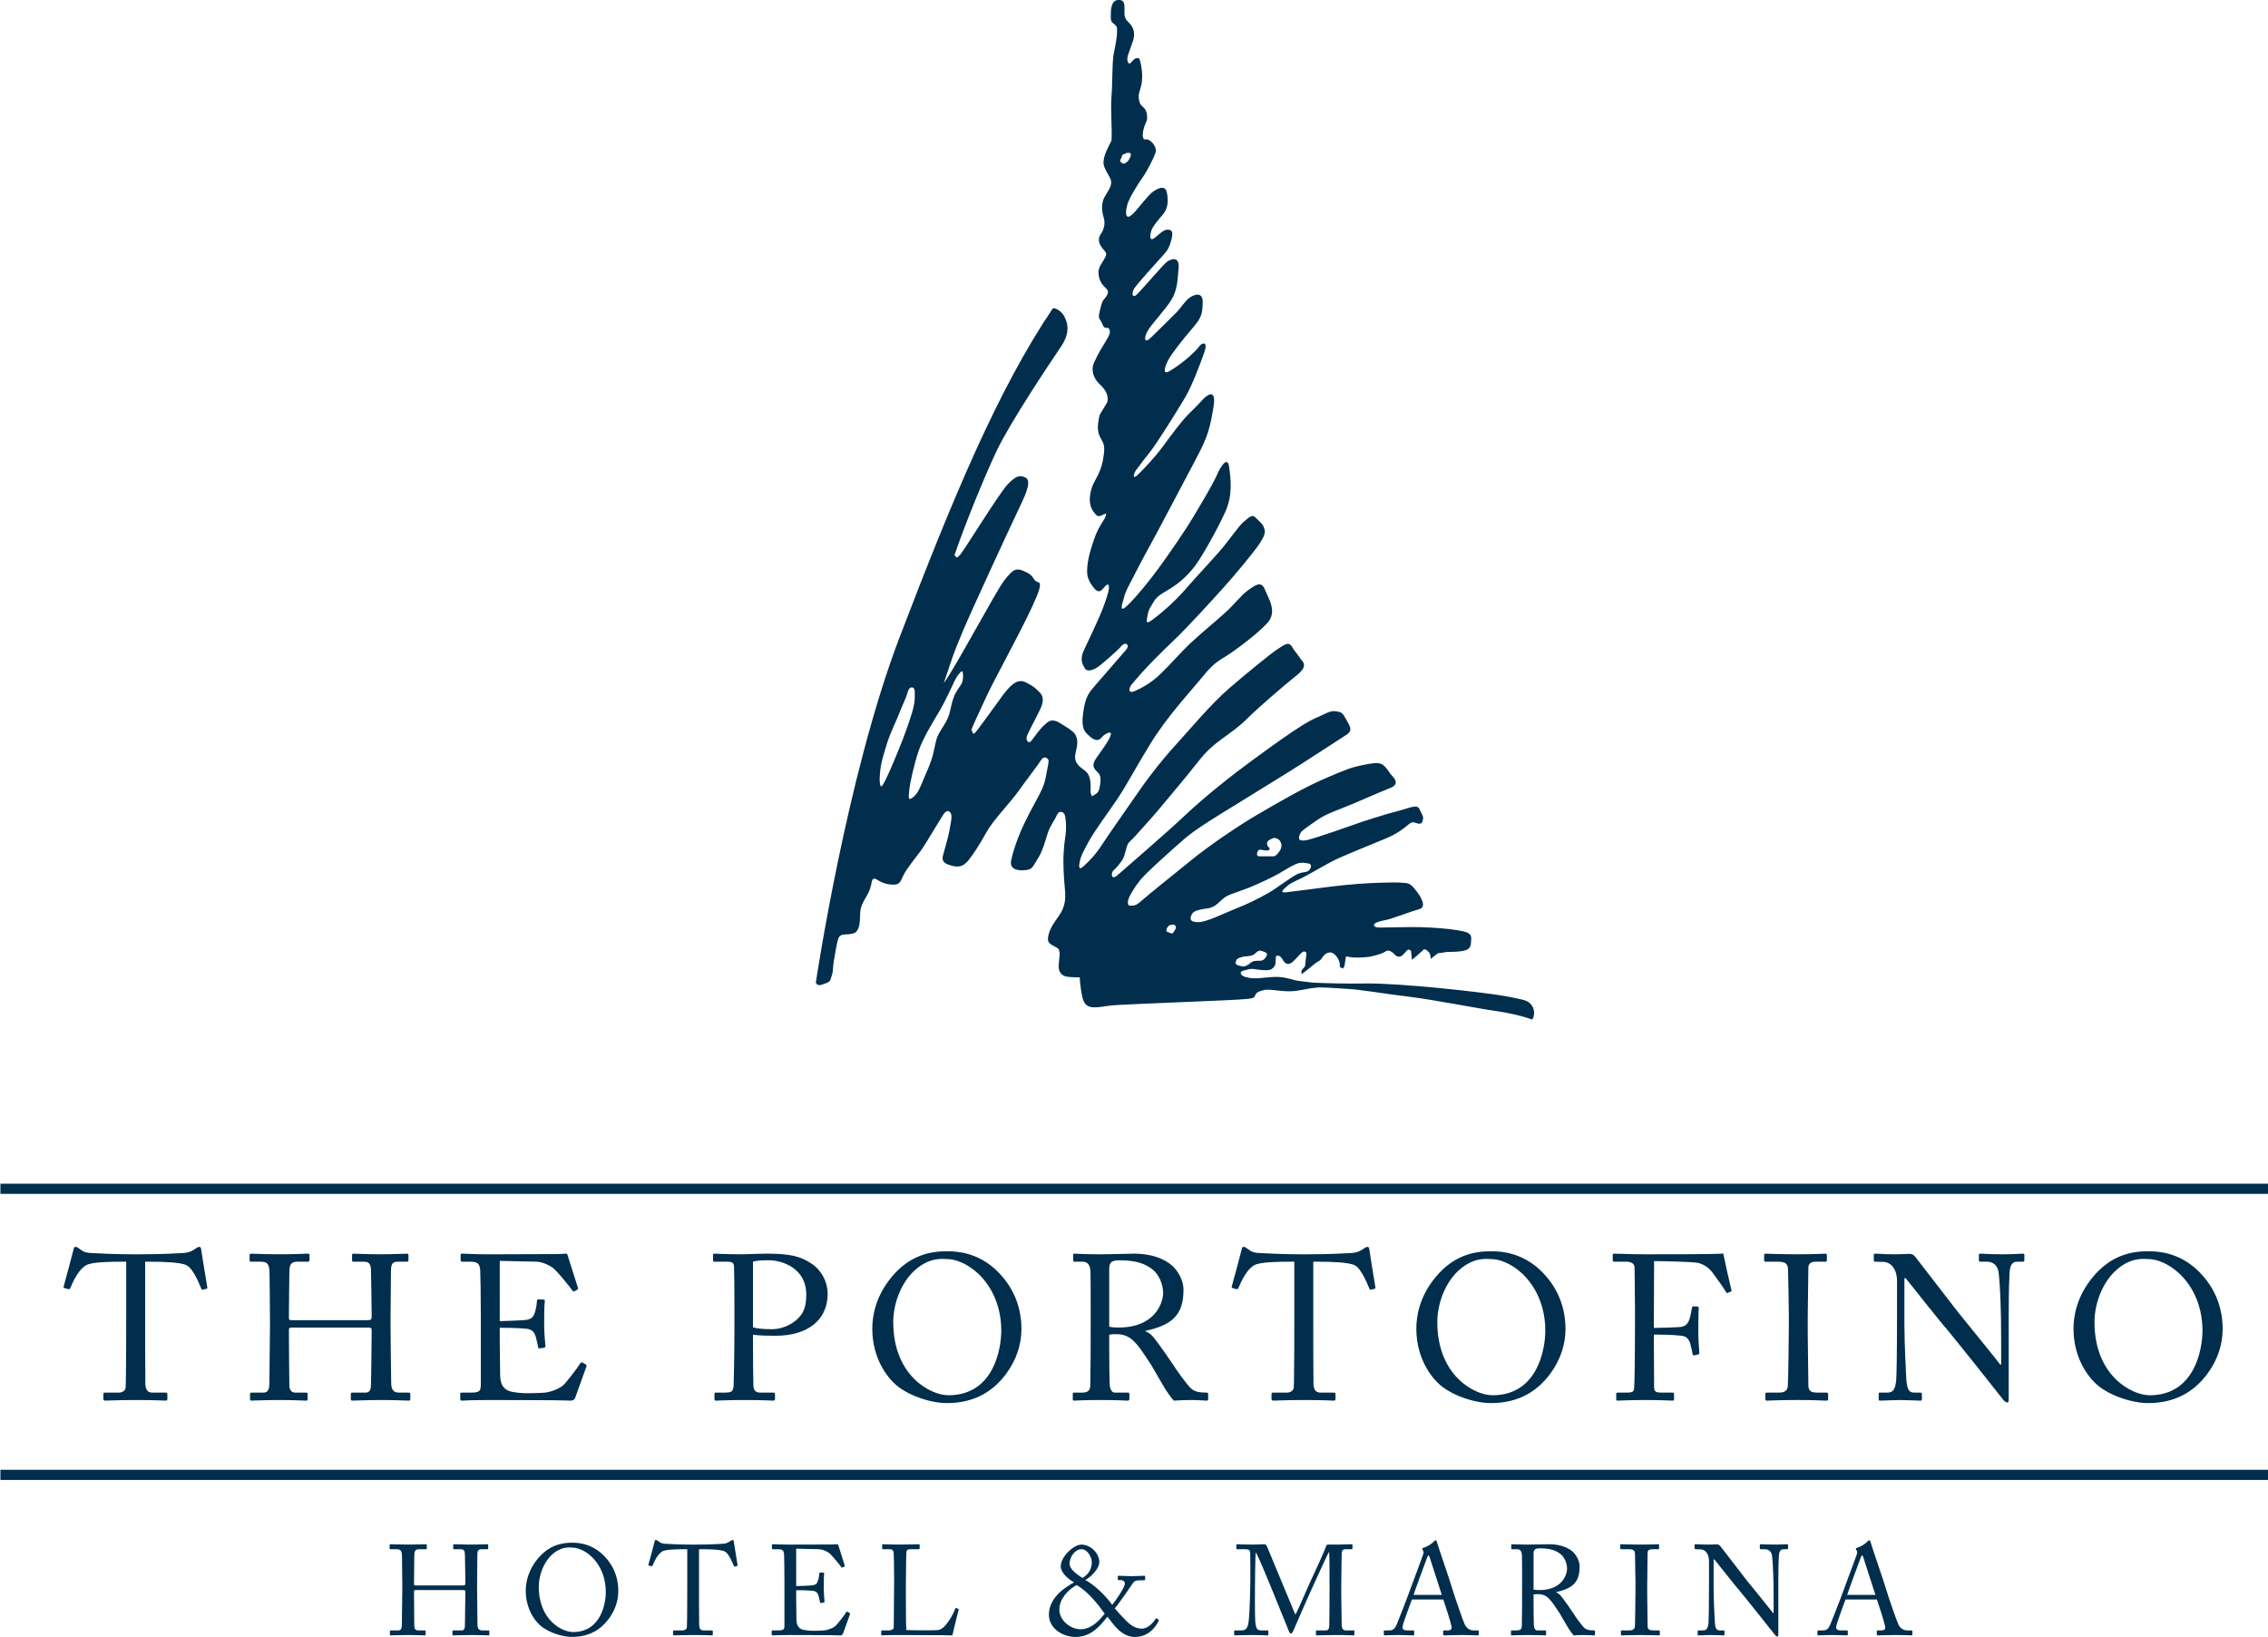 <?xml version="1.0" encoding="UTF-8"?>
<svg xmlns="http://www.w3.org/2000/svg" xmlns:xlink="http://www.w3.org/1999/xlink" width="411.9pt" height="297.3pt" viewBox="0 0 411.9 297.3" version="1.1">
<defs>
<clipPath id="clip1">
  <path d="M 95 280 L 113 280 L 113 297.301 L 95 297.301 Z M 95 280 "/>
</clipPath>
<clipPath id="clip2">
  <path d="M 190 280 L 211 280 L 211 297.301 L 190 297.301 Z M 190 280 "/>
</clipPath>
<clipPath id="clip3">
  <path d="M 307 280 L 325 280 L 325 297.301 L 307 297.301 Z M 307 280 "/>
</clipPath>
<clipPath id="clip4">
  <path d="M 0 214 L 411.898 214 L 411.898 217 L 0 217 Z M 0 214 "/>
</clipPath>
<clipPath id="clip5">
  <path d="M 0 266 L 411.898 266 L 411.898 269 L 0 269 Z M 0 266 "/>
</clipPath>
</defs>
<g id="surface1">
<path style=" stroke:none;fill-rule:evenodd;fill:rgb(0%,18.042%,29.81%);fill-opacity:1;" d="M 148.164 178.434 C 148.164 178.434 153.727 140.961 163.371 115.727 C 173.02 90.496 181.188 70.828 191.207 55.988 C 191.988 55.848 192.965 56.828 193.246 57.379 C 193.523 57.938 194.777 59.895 192.688 62.945 C 190.598 66.008 183.363 76.863 181.004 81.867 C 178.633 86.879 175.152 95.508 173.348 100.789 C 173.766 101.203 173.621 101.484 174.32 100.789 C 175.016 100.102 181.551 89.387 183.09 87.852 C 184.613 86.32 185.176 86.32 186.008 86.602 C 186.84 86.879 187.258 87.719 185.59 91.195 C 183.926 94.676 176.824 109.977 174.879 114.57 C 172.934 119.164 173.07 119.164 171.402 124.031 C 173.348 121.523 180.863 107.336 182.391 105.383 C 183.926 103.434 184.48 103.02 186.008 103.715 C 187.539 104.414 187.402 104.691 187.961 105.383 C 188.512 106.078 189.902 104.828 187.539 109.977 C 185.176 115.121 180.582 123.328 179.051 126.672 C 177.523 130.012 176.961 131.121 176.406 132.52 C 176.824 133.074 176.547 133.766 177.523 132.52 C 178.492 131.27 180.582 128.34 182.109 126.258 C 183.641 124.172 184.895 123.195 186.289 123.887 C 187.676 124.59 187.961 124.863 188.441 125.352 C 188.926 125.844 190.043 126.469 188.859 128.898 C 187.676 131.336 186.426 133.488 186.426 133.98 C 186.426 134.465 186.773 135.23 187.402 134.398 C 188.027 133.559 188.859 132.371 189.559 131.746 C 190.25 131.121 190.883 130.289 192.48 131.27 C 194.074 132.242 194.148 132.309 194.777 132.801 C 195.398 133.285 195.887 134.258 195.535 135.789 C 195.191 137.32 194.984 138.02 195.957 139.059 C 196.93 140.098 198.32 139.891 198.043 143.859 C 198.32 144.414 198.113 144.766 198.598 144.414 C 199.086 144.07 199.504 144.07 199.711 142.953 C 199.926 141.84 199.992 140.938 199.504 140.383 C 199.016 139.82 197.973 139.266 199.086 137.664 C 200.203 136.07 201.523 134.324 201.73 133.426 C 201.941 132.52 200.551 133.285 200.062 133.91 C 199.578 134.539 198.812 134.539 197.902 133.699 C 197 132.867 196.305 132.371 196.723 129.387 C 197.137 126.391 197.766 125.77 199.086 124.238 C 200.41 122.711 203.75 118.883 204.512 117.98 C 205.277 117.074 204.379 116.449 203.68 117.281 C 202.984 118.113 200.41 120.34 199.578 120.965 C 198.738 121.59 197.488 122.148 197 121.316 C 196.516 120.484 196.098 119.719 196.859 118.047 C 197.625 116.371 199.781 111.996 200.551 109.766 C 201.316 107.539 201.449 107.055 201.383 106.43 C 201.316 105.805 200.824 106.289 200.48 106.703 C 200.133 107.129 199.578 107.816 198.812 106.914 C 198.043 106.016 197.766 105.453 197.555 104.758 C 197.348 104.066 197.348 102.254 198.113 99.746 C 198.875 97.246 199.227 96.414 199.992 95.156 C 200.754 93.91 200.754 94.039 200.898 93.277 C 200.41 93.211 199.711 94.117 199.086 93.496 C 198.461 92.863 197.699 91.82 197.973 89.941 C 198.254 88.062 198.812 87.496 199.438 86.188 C 200.062 84.863 200.266 84.023 200.48 82.426 C 200.684 80.828 200.34 80.41 200.062 79.855 C 199.781 79.297 199.227 78.602 199.438 76.863 C 199.645 75.121 199.781 75.262 200.34 74.289 C 200.898 73.316 201.176 73.172 201.176 72.41 C 201.176 71.641 200.754 70.742 199.852 69.902 C 198.945 69.07 197.902 67.539 198.738 65.734 C 199.578 63.914 200.266 62.879 200.898 61.836 C 201.523 60.789 201.73 60.309 201.449 59.746 C 201.176 59.191 200.617 60.027 200.203 58.844 C 199.781 57.664 199.297 58.219 199.781 56.27 C 200.266 54.324 200.203 54.809 200.754 54.039 C 201.316 53.277 201.449 52.859 200.754 52.238 C 200.062 51.613 199.578 50.77 199.504 49.664 C 199.438 48.551 200.062 47.926 200.48 47.152 C 200.898 46.395 201.102 46.113 200.617 45.555 C 200.133 44.996 199.578 44.371 199.578 43.539 C 199.578 42.703 200.062 42.496 200.34 41.727 C 200.617 40.969 200.684 40.27 200.41 39.363 C 200.133 38.453 199.926 36.93 200.617 35.746 C 201.316 34.559 201.863 33.871 201.801 32.961 C 201.73 32.059 200.34 30.664 200.41 29.414 C 200.48 28.164 201.102 27.047 201.863 25.523 C 202.004 23.359 201.664 20.023 201.863 17.449 C 202.078 14.871 201.941 11.395 202.289 9.652 C 202.637 7.914 202.984 6.316 202.844 4.926 C 202.289 4.023 201.73 4.371 201.73 3.117 C 201.73 1.867 201.73 -0.016 203.188 -0.016 C 204.656 -0.016 204.094 1.723 204.234 2.699 C 204.379 3.672 204.723 3.746 205.141 4.23 C 205.555 4.723 206.395 5.629 205.695 7.641 C 205.004 9.652 204.582 10.422 204.793 11.121 C 205.004 11.812 205.277 11.539 205.629 11.121 C 205.973 10.703 206.25 10.496 206.602 10.562 C 206.949 10.629 206.879 10.422 207.09 11.188 C 207.297 11.953 207.57 13.559 207.367 14.949 C 207.156 16.336 206.742 16.754 206.809 17.73 C 206.879 18.699 207.156 19.051 207.641 19.469 C 208.133 19.883 208.34 20.578 208.34 21.348 C 208.34 22.113 207.992 22.254 207.715 23.359 C 207.434 24.477 207.434 25.449 208.133 25.309 C 208.828 25.176 210.223 26.629 209.871 27.68 C 209.523 28.719 208.34 31.078 207.434 32.34 C 206.535 33.586 205.004 36.094 204.723 37.203 C 204.445 38.324 204.445 38.949 204.656 39.23 C 204.859 39.504 205.277 39.363 206.043 38.531 C 206.809 37.699 208.484 35.535 209.176 34.98 C 209.871 34.426 211.539 33.379 211.883 34.848 C 212.234 36.301 212.164 37.828 211.195 38.949 C 210.223 40.062 209.246 41.242 209.035 42.074 C 208.828 42.914 208.828 43.816 209.598 43.262 C 210.359 42.703 211.195 41.801 211.82 41.727 C 212.445 41.66 213.207 41.66 212.789 43.328 C 212.375 44.996 212.023 45.484 211.195 46.395 C 210.359 47.289 206.668 51.402 206.043 52.301 C 205.418 53.211 205.629 54.324 206.535 53.414 C 207.434 52.512 211.195 48.133 211.883 47.574 C 212.586 47.02 214.25 46.395 214.051 48.684 C 213.836 50.98 213.836 52.652 212.727 54.461 C 211.609 56.27 209.379 58.57 208.547 59.895 C 207.715 61.203 207.715 62.531 208.965 61.348 C 210.223 60.164 212.652 57.727 213.625 56.754 C 214.602 55.785 215.156 54.676 216.062 54.039 C 216.969 53.414 218.492 52.934 218.426 54.949 C 218.355 56.961 218.293 57.586 216.555 59.609 C 214.816 61.633 212.789 64.199 212.164 65.383 C 211.539 66.566 211.051 68.16 212.375 67.398 C 213.699 66.633 215.23 65.453 216.129 64.621 C 217.035 63.785 217.453 63.371 217.871 62.805 C 218.293 62.258 219.469 61.836 218.707 63.996 C 217.941 66.148 216.555 69.977 215.09 72.41 C 213.625 74.844 210.145 80.48 208.688 82.285 C 207.227 84.102 206.949 84.578 206.395 85.277 C 205.832 85.98 205.555 87.297 206.742 86.113 C 207.922 84.934 209.73 83.055 211.262 80.973 C 212.789 78.883 214.742 76.238 216.203 74.844 C 217.66 73.453 218.078 72.898 218.566 72.41 C 219.055 71.926 221.004 70.188 220.379 73.938 C 219.75 77.699 219.398 79.156 217.383 82.984 C 215.363 86.812 210.496 96.062 209.035 98.711 C 207.57 101.348 206.184 104.066 205.211 105.938 C 204.234 107.816 204.305 107.895 204.031 108.867 C 203.75 109.844 203.188 111.508 204.93 109.766 C 206.668 108.027 208.688 105.523 210.426 103.16 C 212.164 100.789 215.016 96.691 216.688 93.91 C 218.355 91.121 220.305 87.852 221.004 86.254 C 221.699 84.656 222.949 82.711 223.227 84.789 C 223.512 86.879 223.926 89.871 222.531 92.934 C 221.141 95.992 218.492 100.789 217.035 102.742 C 215.574 104.691 213.836 106.156 211.883 107.262 C 209.941 108.379 209.797 108.789 209.176 109.844 C 208.547 110.883 208.547 111.023 208.406 111.789 C 208.273 112.551 207.922 113.527 209.176 112.621 C 210.426 111.715 213.074 109.559 215.363 106.914 C 217.66 104.277 219.613 102.254 221.488 100.102 C 223.367 97.938 224.832 95.648 225.875 94.742 C 226.914 93.836 227.473 93.355 228.027 93.977 C 228.586 94.602 229.211 94.949 229.488 95.648 C 229.766 96.34 229.973 96.758 228.934 98.43 C 227.887 100.102 224.133 104.551 222.254 106.641 C 220.379 108.727 215.504 114.086 213.207 116.238 C 210.914 118.398 208.34 121.039 207.297 122.223 C 206.25 123.406 206.043 123.68 205.555 124.238 C 205.07 124.789 204.723 126.051 206.043 125.496 C 207.367 124.934 209.105 123.965 210.773 122.359 C 212.445 120.762 214.602 118.258 216.41 116.59 C 218.219 114.914 221.07 112.551 222.605 111.156 C 224.133 109.766 225.594 107.895 226.637 107.195 C 227.68 106.496 229 105.246 229.699 106.988 C 230.395 108.727 232.062 111.09 230.117 113.18 C 228.168 115.266 224.133 118.258 222.395 119.305 C 220.656 120.34 219.82 121.109 218.078 123.266 C 216.34 125.414 211.961 130.078 208.898 135.086 C 205.832 140.098 204.793 142.254 202.984 144.977 C 201.176 147.68 198.738 150.883 197.625 152.973 C 196.516 155.059 196.375 155.336 196.164 156.164 C 195.957 157.008 195.75 158.258 196.789 157.281 C 197.84 156.312 198.812 155.402 200.266 153.18 C 201.73 150.949 204.305 147.336 206.121 144.695 C 207.922 142.039 210.566 138.496 213.418 135.371 C 216.273 132.242 219.957 127.789 223.367 124.863 C 226.773 121.941 230.949 118.539 232.062 117.84 C 233.18 117.141 234.012 116.371 234.637 117.422 C 235.27 118.461 235.891 119.094 236.168 119.578 C 236.445 120.066 237.836 120.762 235.469 122.641 C 233.102 124.52 228.445 128.551 226.707 130.289 C 224.969 132.027 223.855 132.727 221.699 134.324 C 219.539 135.93 218.566 137.035 217.102 138.914 C 215.645 140.797 212.863 144.07 210.844 146.504 C 208.828 148.938 207.156 150.676 206.121 151.859 C 205.07 153.039 204.93 152.766 204.582 153.945 C 204.234 155.129 204.234 155.684 203.469 156.656 C 202.707 157.633 202.492 157.773 202.148 158.121 C 201.801 158.465 201.73 159.996 202.984 158.879 C 204.234 157.773 211.609 151.441 215.23 148.031 C 218.84 144.621 223.855 140.656 227.473 138.02 C 231.09 135.371 234.496 132.934 236.656 131.609 C 238.812 130.289 239.094 130.363 240.344 129.738 C 241.594 129.105 242.086 129.039 242.844 129.184 C 243.613 129.324 243.824 129.387 244.449 130.57 C 245.07 131.746 245.836 132.578 244.512 133.426 C 243.191 134.258 236.098 138.914 234.148 140.098 C 232.207 141.285 225.594 145.391 223.785 146.504 C 221.977 147.613 217.316 150.402 215.23 152.203 C 213.141 154.012 208.133 158.465 207.09 159.789 C 206.043 161.109 205.629 161.871 205.211 162.645 C 204.793 163.406 204.582 164.516 205.352 164.445 C 206.121 164.383 206.25 164.516 207.57 163.34 C 208.898 162.16 212.863 159.02 216.273 156.242 C 219.684 153.461 225.035 149.844 228.516 147.82 C 231.992 145.809 236.582 143.094 240.621 141.355 C 244.656 139.617 245.488 139.336 247.16 138.984 C 248.832 138.641 250.363 138.289 251.125 138.852 C 251.887 139.406 252.168 140.098 252.582 140.59 C 253.008 141.074 254.465 142.328 252.445 143.094 C 250.43 143.859 246.188 145.809 243.473 146.848 C 240.758 147.898 239.996 148.312 238.254 149.562 C 236.516 150.816 236.309 150.883 236.031 151.578 C 235.754 152.273 235.816 152.898 237.555 152.484 C 239.293 152.062 245.211 149.98 247.574 149.145 C 247.574 149.145 251.613 147.82 253.844 147.266 C 256.066 146.703 257.387 145.941 257.805 146.922 C 258.223 147.898 258.57 148.172 258.43 148.789 C 258.293 149.414 258.148 149.699 257.387 149.496 C 256.621 149.285 256.551 149.078 255.715 149.77 C 254.883 150.465 253.77 151.371 251.613 152.273 C 249.453 153.18 243.887 155.402 242.223 156.242 C 240.551 157.074 237.492 158.953 235.957 159.645 C 234.426 160.344 234.148 160.555 233.664 160.969 C 233.18 161.387 232.273 162.16 233.527 162.02 C 234.777 161.871 238.395 161.387 241.801 160.969 C 245.211 160.555 248.203 160.344 250.637 160.277 C 253.074 160.203 253.492 160.203 254.672 160.277 C 255.855 160.344 256.137 160.422 257.035 161.527 C 257.945 162.645 259.266 164.656 257.734 165.078 C 256.207 165.496 253.074 166.746 251.754 167.027 C 250.43 167.301 250.016 167.441 249.73 167.652 C 249.453 167.855 249.25 168.414 250.637 168.414 C 252.031 168.414 256.137 168.277 258.223 168.348 C 260.309 168.414 263.16 168.621 264.691 168.902 C 266.223 169.176 267.266 169.316 267.195 170.496 C 267.125 171.684 267.195 172.383 265.664 172.656 C 264.137 172.941 263.023 172.73 262.188 172.941 C 261.355 173.145 261.422 172.863 260.863 173.285 C 260.309 173.703 259.82 174.121 259.82 174.121 C 259.82 174.121 259.891 173.355 259.543 172.941 C 259.191 172.516 258.711 172.172 258.43 172.516 C 258.148 172.863 258.012 172.863 257.594 173.285 C 257.18 173.703 256.41 174.254 256.41 174.254 L 256.27 172.656 C 256.27 172.656 255.855 172.238 255.582 172.516 C 255.297 172.801 255.23 172.941 254.812 173.355 C 254.398 173.77 253.844 173.84 253.422 173.422 C 253.008 173.004 252.309 172.316 251.68 172.73 C 251.055 173.145 250.219 173.355 249.387 173.566 C 248.551 173.77 248.41 173.77 247.367 173.84 C 246.324 173.91 245.145 173.84 244.449 173.637 C 244.309 174.395 244.168 175.445 244.168 175.445 L 243.887 175.859 L 243.332 175.578 C 243.332 175.578 243.406 175.023 243.191 174.469 C 242.984 173.91 242.359 173.004 241.664 172.941 C 240.969 172.863 240.41 173.422 240.059 173.98 C 239.715 174.539 239.23 174.605 238.812 174.953 C 238.395 175.305 237.906 175.719 237.555 175.992 C 237.211 176.277 236.375 176.902 236.375 176.902 L 236.375 176.211 L 237.008 175.445 L 237.281 173.004 C 237.281 173.004 236.93 172.516 236.445 172.941 C 235.957 173.355 234.984 174.605 234.426 174.887 C 233.871 175.164 233.391 174.953 233.102 174.469 C 232.828 173.98 232.34 173.215 231.715 173.637 C 231.648 174.395 231.789 175.164 231.301 175.652 C 230.812 176.133 230.465 176.211 229.273 176.133 C 228.094 176.07 227.613 175.789 226.773 175.992 C 225.941 176.211 225.523 176.277 225.383 176.484 C 225.25 176.691 225.383 177.039 225.797 177.246 C 226.223 177.453 227.336 177.73 228.727 177.598 C 230.117 177.453 231.648 177.316 232.48 177.395 C 233.316 177.453 234.637 177.809 235.055 177.949 C 235.469 178.078 236.93 178.223 237.973 178.363 C 239.02 178.508 245.211 178.641 247.988 178.57 C 250.781 178.508 256.621 178.922 261.488 179.406 C 266.363 179.898 271.789 180.52 274.152 181.012 C 276.52 181.496 277.008 181.559 277.633 181.984 C 278.258 182.402 278.672 183.234 278.605 184.07 C 278.535 184.906 278.258 185.113 278.258 185.113 C 278.258 185.113 278.051 185.039 277.211 184.766 C 276.379 184.488 273.875 183.859 271.297 183.508 C 268.73 183.164 260.309 181.496 255.648 180.938 C 250.988 180.379 247.227 179.688 244.727 179.547 C 242.223 179.406 239.996 179.195 238.879 179.336 C 237.77 179.469 237.141 179.617 235.957 179.82 C 234.777 180.031 233.945 180.031 232.551 179.898 C 231.16 179.754 230.324 179.617 229.625 179.754 C 228.934 179.898 228.234 180.102 228.027 180.594 C 227.82 181.078 227.75 181.211 226.773 181.355 C 225.797 181.496 219.191 181.77 213.906 181.984 C 208.621 182.191 204.512 182.402 202.984 182.469 C 201.449 182.535 200.34 182.816 199.227 182.883 C 198.113 182.953 197 182.883 196.582 181.078 C 196.164 179.273 196.098 177.453 196.098 177.453 C 196.098 177.453 194.289 177.453 193.66 177.316 C 193.035 177.184 192.199 176.691 192.27 175.305 C 192.336 173.91 192.754 172.516 191.988 172.102 C 191.223 171.684 190.598 171.406 190.391 170.914 C 190.18 170.434 190.461 169.176 191.156 167.996 C 191.855 166.816 192.688 165.98 193.105 164.797 C 193.523 163.617 193.523 162.574 193.383 161.18 C 193.246 159.789 193.035 157.008 193.176 154.777 C 193.309 152.555 193.523 151.996 193.594 150.742 C 193.66 149.496 193.523 148.242 193.309 147.82 C 193.105 147.406 192.336 147.055 191.922 148.031 C 191.508 149.004 190.742 149.844 190.25 151.371 C 189.766 152.898 189.348 154.566 188.441 155.961 C 187.539 157.355 187.539 157.84 186.289 157.98 C 185.031 158.121 183.293 157.98 183.641 156.242 C 183.992 154.504 184.895 151.859 186.008 149.562 C 187.117 147.266 187.887 145.941 188.723 144.344 C 189.559 142.746 189.766 142.039 190.043 140.516 C 190.32 138.984 190.531 138.227 190.391 137.941 C 190.25 137.664 189.625 137.113 189.066 138.02 C 188.512 138.914 186.496 141.496 184.965 143.648 C 183.434 145.809 180.441 148.789 179.125 151.156 C 177.801 153.527 176.754 155.129 175.852 156.242 C 174.945 157.355 174.043 157.488 172.996 157.215 C 171.957 156.941 170.91 156.656 171.258 155.336 C 171.605 154.012 172.168 152.203 172.441 150.742 C 172.719 149.285 172.855 148.52 172.793 148.031 C 172.719 147.547 172.168 146.641 171.328 147.898 C 170.492 149.145 168.129 153.246 167.156 154.566 C 166.18 155.891 164.719 157.633 164.098 158.879 C 163.473 160.137 163.473 160.695 162.008 160.617 C 160.547 160.555 159.645 159.93 159.293 159.723 C 158.941 159.512 158.461 159.297 158.32 160.137 C 158.18 160.969 157.906 161.871 157.344 162.777 C 156.789 163.684 156.305 164.586 156.23 165.637 C 156.164 166.676 156.23 167.789 155.879 168.555 C 155.539 169.316 155.258 169.461 154.426 169.594 C 153.59 169.738 152.613 169.461 152.27 170.359 C 151.918 171.266 151.641 173.496 151.43 174.539 C 151.223 175.578 151.363 176.211 151.09 177.039 C 150.805 177.871 150.875 178.223 150.039 178.508 C 149.203 178.781 148.578 179.195 148.164 178.434 Z M 159.918 142.676 C 160.117 143.164 160.754 141.84 161.59 139.965 C 162.422 138.078 163.953 134.398 164.652 132.371 C 165.348 130.363 166.039 128.414 166.109 127.094 C 166.18 125.77 166.18 125.004 165.836 124.863 C 165.484 124.73 165.066 124.789 164.789 125.844 C 164.512 126.883 163.887 127.996 163.395 129.324 C 162.91 130.637 161.727 132.934 161.102 134.953 C 160.473 136.969 160.059 138.359 159.918 139.477 C 159.785 140.59 159.645 141.98 159.918 142.676 Z M 174.809 121.941 C 174.707 121.688 173.969 122.43 173.484 123.406 C 172.996 124.379 171.605 127.441 170.703 128.973 C 169.801 130.504 167.641 133.91 166.805 136.414 C 165.973 138.914 165.273 142.121 165.137 143.445 C 165 144.766 164.926 145.391 165.625 144.898 C 166.32 144.414 166.805 143.789 167.434 142.188 C 168.062 140.59 169.105 138.566 169.52 136.695 C 169.938 134.812 170.004 134.051 170.703 132.867 C 171.402 131.688 172.168 130.711 172.508 129.246 C 172.855 127.789 172.996 126.883 173.555 125.844 C 174.113 124.789 174.672 124.312 174.809 123.68 C 174.945 123.055 174.945 122.289 174.809 121.941 Z M 213.207 167.855 L 212.375 167.996 C 212.375 167.996 211.883 168.414 211.883 168.695 C 211.883 168.973 211.609 169.035 212.164 169.254 C 212.727 169.461 212.863 169.664 213.141 169.254 C 213.418 168.84 213.625 168.488 213.559 168.277 C 213.488 168.07 213.207 167.855 213.207 167.855 Z M 216.41 167.16 C 216.727 167.41 217.383 167.512 218.219 167.379 C 219.055 167.234 220.656 166.605 221.422 166.254 C 222.184 165.91 224.203 165.078 225.875 164.383 C 227.535 163.684 230.117 162.355 231.441 161.461 C 232.758 160.555 233.527 159.996 234.496 159.371 C 235.469 158.746 235.754 158.605 236.309 158.465 C 236.867 158.328 237.422 158.395 237.77 157.98 C 238.113 157.559 238.32 156.941 237.695 156.797 C 237.074 156.656 236.234 156.516 235.402 156.867 C 234.566 157.215 232.965 158.191 232.273 158.605 C 231.578 159.02 228.727 160.422 226.988 161.109 C 225.25 161.809 223.715 162.223 222.809 162.703 C 221.902 163.199 221.352 164.031 220.516 164.516 C 219.684 165.008 218.98 164.938 218.355 165.078 C 217.73 165.211 216.969 165.352 216.617 165.77 C 216.273 166.184 216.062 166.887 216.41 167.16 Z M 228.586 155.477 L 230.812 155.477 C 230.812 155.477 231.504 155.617 231.922 155.129 C 232.34 154.637 232.898 154.012 232.688 153.18 C 232.48 152.34 231.648 151.996 231.16 152.203 C 230.672 152.414 230.117 152.688 230.117 153.039 C 230.117 153.387 230.117 153.527 230.395 153.805 C 230.672 154.078 230.672 154.426 230.051 154.426 C 229.418 154.426 228.859 154.152 228.586 154.363 C 228.312 154.566 228.094 155.402 228.586 155.477 Z M 227.121 174.812 C 227.535 174.605 227.402 174.539 227.961 174.469 C 228.516 174.395 229.273 174.605 229.699 174.055 C 230.117 173.496 230.395 173.145 229.699 172.863 C 229 172.59 228.797 172.449 228.234 172.863 C 227.68 173.285 227.961 173.285 227.262 173.496 C 226.574 173.703 226.148 173.566 225.523 173.77 C 224.898 173.98 224.617 174.055 224.484 174.469 C 224.344 174.887 224.344 175.164 224.969 175.305 C 225.594 175.445 225.797 175.578 226.289 175.371 C 226.773 175.164 227.121 174.812 227.121 174.812 Z M 204.094 29.738 C 204.469 29.555 204.742 29.465 205.023 28.996 C 205.305 28.531 205.582 27.887 205.211 27.789 C 204.84 27.703 204.742 27.703 204.379 27.887 C 204.004 28.07 203.816 27.977 203.727 28.445 C 203.633 28.906 203.352 28.996 203.445 29.277 C 203.539 29.555 204.094 29.738 204.094 29.738 Z M 204.094 29.738 "/>
<path style=" stroke:none;fill-rule:evenodd;fill:rgb(0%,18.042%,29.81%);fill-opacity:1;" d="M 22.922 229.086 L 21.988 229.086 C 20.789 229.086 17.539 229.086 16.082 229.535 C 14.406 230.059 13.285 232.668 12.762 233.871 C 12.691 234.059 12.57 234.09 12.383 234.059 L 11.715 233.871 C 11.602 233.832 11.492 233.793 11.566 233.566 C 11.938 232.227 13.246 227.402 13.32 226.996 C 13.395 226.504 13.543 226.395 13.691 226.395 C 13.883 226.395 13.992 226.434 14.145 226.539 L 14.625 226.887 C 15.301 227.367 15.676 227.477 16.762 227.516 C 18.734 227.59 20.305 227.738 23.82 227.738 L 25.613 227.738 C 29.684 227.738 31.289 227.59 33.125 227.516 C 33.945 227.477 34.43 227.367 35.066 226.996 L 35.777 226.539 C 35.969 226.434 36.078 226.395 36.227 226.395 C 36.414 226.395 36.484 226.504 36.559 226.996 C 36.637 227.441 37.348 232.078 37.645 233.723 C 37.684 233.91 37.605 233.98 37.426 234.02 L 36.82 234.164 C 36.672 234.207 36.637 234.164 36.523 233.91 C 36.227 233.195 35.102 230.316 33.871 229.723 C 32.746 229.156 29.238 229.086 27.41 229.086 L 26.363 229.086 L 26.363 239.734 C 26.363 240.254 26.363 250.719 26.398 251.359 C 26.477 252.289 26.773 252.852 27.672 252.852 L 30.023 252.852 C 30.363 252.852 30.395 252.961 30.395 253.227 L 30.395 254.012 C 30.395 254.199 30.363 254.309 30.023 254.309 C 29.652 254.309 28.453 254.199 24.789 254.199 C 21.207 254.199 19.637 254.309 19.113 254.309 C 18.812 254.309 18.773 254.16 18.773 253.938 L 18.773 253.227 C 18.773 252.961 18.812 252.852 19.035 252.852 L 21.578 252.852 C 22.328 252.852 22.773 252.406 22.812 251.953 C 22.922 250.871 22.922 239.398 22.922 238.684 Z M 22.922 229.086 "/>
<path style=" stroke:none;fill-rule:evenodd;fill:rgb(0%,18.042%,29.81%);fill-opacity:1;" d="M 49.031 239.473 C 49.031 237.156 48.957 232.105 48.957 231.512 C 48.957 229.609 48.699 229.086 47.316 229.086 L 45.559 229.086 C 45.371 229.086 45.332 229.008 45.332 228.785 L 45.332 227.895 C 45.332 227.699 45.453 227.629 45.633 227.629 C 46.379 227.629 47.574 227.738 50.863 227.738 C 53.781 227.738 55.129 227.629 55.832 227.629 C 56.098 227.629 56.211 227.664 56.211 227.816 L 56.211 228.785 C 56.211 229.008 56.133 229.086 55.91 229.086 L 54.008 229.086 C 52.734 229.086 52.551 229.723 52.551 231.219 C 52.551 231.738 52.473 236.668 52.473 238.766 L 52.473 239.398 C 52.473 239.586 52.586 239.699 52.918 239.699 L 66.742 239.699 C 67.309 239.699 67.496 239.621 67.496 239.141 L 67.496 238.766 C 67.496 236.637 67.383 231.441 67.383 230.992 C 67.383 229.793 67.23 229.086 66.148 229.086 L 64.199 229.086 C 64.02 229.086 63.941 229.008 63.941 228.824 L 63.941 227.848 C 63.941 227.699 63.98 227.629 64.168 227.629 C 64.953 227.629 66.559 227.738 69.098 227.738 C 71.641 227.738 73.172 227.629 73.883 227.629 C 74.148 227.629 74.184 227.699 74.184 227.922 L 74.184 228.824 C 74.184 229.043 74.105 229.086 73.883 229.086 L 72.199 229.086 C 71.117 229.086 71 229.723 71 231.066 C 71 231.59 70.93 237.906 70.93 239.289 L 70.93 240.559 C 70.93 241.758 71 248.855 71.043 250.977 C 71.043 252.324 71.418 252.855 72.539 252.855 L 74.184 252.855 C 74.445 252.855 74.52 252.922 74.52 253.113 L 74.52 254.012 C 74.52 254.234 74.445 254.309 74.223 254.309 C 73.508 254.309 72.238 254.199 69.508 254.199 C 66.258 254.199 65.066 254.309 63.941 254.309 C 63.793 254.309 63.719 254.199 63.719 254.043 L 63.719 253.113 C 63.719 252.922 63.793 252.855 64.02 252.855 L 66.375 252.855 C 67.273 252.855 67.383 252.137 67.383 251.129 C 67.422 249.371 67.496 243.359 67.496 242.016 L 67.496 241.488 C 67.496 241.082 67.309 241.039 66.672 241.039 L 52.996 241.039 C 52.586 241.039 52.473 241.152 52.473 241.414 L 52.473 242.203 C 52.473 243.211 52.512 248.965 52.551 251.582 C 52.586 252.48 52.957 252.855 53.746 252.855 L 55.574 252.855 C 55.793 252.855 55.871 252.922 55.871 253.113 L 55.871 254.043 C 55.871 254.234 55.793 254.309 55.574 254.309 C 54.863 254.309 53.555 254.199 50.863 254.199 C 47.652 254.199 46.531 254.309 45.672 254.309 C 45.484 254.309 45.41 254.234 45.41 254.043 L 45.41 253.074 C 45.41 252.922 45.52 252.855 45.672 252.855 L 47.871 252.855 C 48.809 252.855 48.922 251.953 48.922 251.055 C 48.957 249.297 49.031 242.055 49.031 241.082 Z M 49.031 239.473 "/>
<path style=" stroke:none;fill-rule:evenodd;fill:rgb(0%,18.042%,29.81%);fill-opacity:1;" d="M 90.762 239.883 C 91.062 239.883 95.062 239.734 95.508 239.66 C 96.59 239.477 96.887 239.18 97.223 238.02 C 97.336 237.637 97.488 236.895 97.523 236.18 C 97.523 235.996 97.637 235.918 97.789 235.918 L 98.723 235.961 C 98.91 235.961 98.98 236.109 98.941 236.266 C 98.828 236.895 98.828 239.957 98.828 240.523 C 98.828 241.832 98.98 243.621 99.059 244.41 C 99.059 244.594 98.98 244.668 98.828 244.707 L 98.012 244.82 C 97.828 244.855 97.75 244.742 97.711 244.484 C 97.637 243.992 97.414 243.141 97.301 242.723 C 97.074 241.941 96.668 241.379 95.695 241.266 C 93.938 241.082 91.359 241.082 90.762 241.082 L 90.762 243.398 C 90.762 245.414 90.836 249.039 90.836 249.789 C 90.871 251.73 91.805 252.484 92.965 252.703 C 93.715 252.852 94.801 252.965 95.73 252.965 C 96.371 252.965 98.234 252.93 99.02 252.852 C 99.656 252.777 101.297 252.359 102.27 251.543 C 102.719 251.172 104.812 248.484 105.332 247.621 C 105.441 247.434 105.562 247.285 105.781 247.398 L 106.379 247.734 C 106.566 247.844 106.566 247.953 106.453 248.246 L 104.477 253.746 C 104.363 254.09 104.102 254.309 103.656 254.309 C 103.469 254.309 102.641 254.27 100.402 254.238 C 98.16 254.238 94.531 254.199 88.707 254.199 C 87.324 254.199 86.277 254.238 85.535 254.238 C 84.746 254.27 84.262 254.309 83.922 254.309 C 83.699 254.309 83.586 254.238 83.586 254.047 L 83.586 253.039 C 83.586 252.891 83.699 252.852 83.961 252.852 L 85.453 252.852 C 87.176 252.852 87.324 252.586 87.324 251.211 L 87.324 238.688 C 87.324 235.586 87.25 230.918 87.211 230.539 C 87.062 229.352 86.691 229.082 85.305 229.082 L 83.961 229.082 C 83.773 229.082 83.66 229.043 83.66 228.824 L 83.66 227.812 C 83.66 227.703 83.738 227.621 83.922 227.621 C 84.746 227.621 86.055 227.742 88.52 227.742 L 90.164 227.742 C 93.863 227.742 97.562 227.703 101.262 227.703 C 101.863 227.703 102.57 227.621 102.754 227.621 C 102.941 227.621 103.02 227.703 103.051 227.812 C 103.211 228.34 104.852 233.457 104.965 233.832 C 104.996 233.98 104.996 234.094 104.852 234.164 L 104.289 234.465 C 104.172 234.539 104.023 234.422 103.988 234.355 C 103.914 234.203 101.148 230.66 100.254 230.094 C 99.469 229.574 98.422 229.121 97.414 229.082 L 90.762 228.934 Z M 90.762 239.883 "/>
<path style=" stroke:none;fill-rule:evenodd;fill:rgb(0%,18.042%,29.81%);fill-opacity:1;" d="M 136.75 244.293 C 136.75 246.047 136.789 251.129 136.828 251.656 C 136.898 252.48 137.27 252.852 138.059 252.852 L 140.449 252.852 C 140.711 252.852 140.75 252.961 140.75 253.113 L 140.75 254.012 C 140.75 254.199 140.711 254.309 140.41 254.309 C 139.887 254.309 138.727 254.199 135.215 254.199 C 131.926 254.199 130.473 254.309 130.059 254.309 C 129.801 254.309 129.758 254.199 129.758 254.047 L 129.758 253.113 C 129.758 252.93 129.801 252.852 129.988 252.852 L 131.594 252.852 C 132.863 252.852 133.125 252.664 133.234 251.656 C 133.273 251.285 133.383 245.453 133.383 241.117 L 133.383 236.82 C 133.383 234.355 133.344 230.277 133.309 229.91 C 133.234 229.156 132.863 229.086 131.852 229.086 L 129.723 229.086 C 129.535 229.086 129.5 229.008 129.5 228.785 L 129.5 227.898 C 129.5 227.703 129.535 227.621 129.723 227.621 C 130.137 227.621 131.48 227.738 135.031 227.738 C 135.703 227.738 137.906 227.621 139.141 227.621 C 143.363 227.621 145.344 228.043 147.473 229.496 C 149.23 230.691 150.312 232.785 150.312 234.914 C 150.312 239.621 146.762 242.535 140.82 242.535 C 139.441 242.535 137.945 242.496 136.75 242.348 Z M 136.75 241.008 C 137.492 241.227 138.727 241.34 140.184 241.34 C 142.465 241.34 144.48 240.105 145.453 238.797 C 146.281 237.719 146.426 236.336 146.426 235.031 C 146.426 230.129 141.867 228.824 139.664 228.824 C 139.027 228.824 137.492 228.824 136.75 229.086 Z M 136.75 241.008 "/>
<path style=" stroke:none;fill-rule:evenodd;fill:rgb(0%,18.042%,29.81%);fill-opacity:1;" d="M 163.91 252.324 C 161.258 250.719 158.418 246.688 158.418 241.227 C 158.418 238.945 159.012 235.402 161.887 231.918 C 165.176 227.922 168.875 227.184 172.02 227.184 C 174.371 227.184 177.434 227.664 180.387 230.133 C 183.113 232.488 185.508 236.152 185.508 241.305 C 185.508 244.027 184.645 246.867 182.699 249.484 C 180.426 252.52 177.098 254.758 171.941 254.758 C 170.109 254.758 166.859 254.16 163.91 252.324 Z M 181.844 241.609 C 181.844 233.414 176.016 228.602 171.867 228.602 C 171.301 228.602 168.762 228.152 165.961 230.809 C 163.461 233.195 162.227 236.969 162.227 240.035 C 162.227 249.867 169.062 253.336 172.238 253.336 C 180.461 253.336 181.844 244.93 181.844 241.609 Z M 181.844 241.609 "/>
<path style=" stroke:none;fill-rule:evenodd;fill:rgb(0%,18.042%,29.81%);fill-opacity:1;" d="M 198.082 237.191 C 198.082 234.422 198.082 232.039 198.047 230.957 C 198.008 229.723 197.562 229.082 196.625 229.082 L 195.133 229.082 C 194.945 229.082 194.91 228.973 194.91 228.824 L 194.91 227.895 C 194.91 227.703 194.945 227.621 195.133 227.621 C 195.465 227.621 196.625 227.742 199.766 227.742 C 201.859 227.742 205.336 227.621 206.008 227.621 C 209.105 227.621 211.574 228.562 212.996 229.91 C 214.227 231.105 214.941 232.785 214.941 234.164 C 214.941 238.836 212.805 240.594 208.023 241.645 L 208.023 241.723 C 208.926 242.047 209.445 242.723 209.742 243.141 C 210.191 243.621 212.844 247.434 213.145 247.914 C 213.336 248.289 215.727 251.695 216.434 252.211 C 217.211 252.777 218.078 252.852 219.121 252.852 C 219.387 252.852 219.418 252.996 219.418 253.148 L 219.418 253.973 C 219.418 254.199 219.387 254.309 219.121 254.309 C 218.824 254.309 217.852 254.199 216.211 254.199 C 215.125 254.199 213.742 254.27 213.184 254.309 C 212.77 253.938 211.945 252.664 211.609 252.18 C 211.312 251.73 209.297 248.18 209.105 247.883 C 208.957 247.621 207.168 244.93 206.723 244.406 C 205.746 243.246 204.848 242.238 202.684 242.238 C 202.348 242.238 201.973 242.238 201.449 242.348 L 201.449 244.438 C 201.449 246.645 201.488 250.832 201.523 251.395 C 201.598 252.18 201.895 252.852 202.461 252.852 L 204.812 252.852 C 205.074 252.852 205.113 252.961 205.113 253.148 L 205.113 253.973 C 205.113 254.238 205.074 254.309 204.699 254.309 C 204.289 254.309 203.352 254.199 199.805 254.199 C 196.406 254.199 195.543 254.309 195.133 254.309 C 194.832 254.309 194.832 254.199 194.832 254.012 L 194.832 253.148 C 194.832 252.961 194.832 252.852 195.02 252.852 L 196.555 252.852 C 197.375 252.852 198.008 252.586 198.008 251.582 C 198.082 247.883 198.082 244.371 198.082 240.82 Z M 201.449 240.895 C 202.008 241.004 202.426 241.039 203.129 241.039 C 209.93 241.039 211.238 236.371 211.238 234.797 C 211.238 233.082 210.453 231.438 209.375 230.539 C 207.918 229.379 206.266 228.824 203.168 228.824 C 202.723 228.824 202.234 228.898 201.895 229.121 C 201.637 229.309 201.449 229.723 201.449 230.316 Z M 201.449 240.895 "/>
<path style=" stroke:none;fill-rule:evenodd;fill:rgb(0%,18.042%,29.81%);fill-opacity:1;" d="M 235.066 229.086 L 234.137 229.086 C 232.938 229.086 229.691 229.086 228.23 229.535 C 226.551 230.059 225.43 232.668 224.906 233.871 C 224.832 234.059 224.719 234.09 224.531 234.059 L 223.859 233.871 C 223.746 233.832 223.637 233.793 223.711 233.566 C 224.082 232.227 225.395 227.402 225.469 226.996 C 225.543 226.504 225.691 226.395 225.844 226.395 C 226.027 226.395 226.141 226.434 226.289 226.539 L 226.773 226.887 C 227.449 227.367 227.82 227.477 228.906 227.516 C 230.879 227.59 232.457 227.738 235.965 227.738 L 237.762 227.738 C 241.832 227.738 243.438 227.59 245.273 227.516 C 246.09 227.477 246.578 227.367 247.215 226.996 L 247.926 226.539 C 248.113 226.434 248.223 226.395 248.371 226.395 C 248.555 226.395 248.633 226.504 248.707 226.996 C 248.781 227.441 249.492 232.078 249.789 233.723 C 249.832 233.91 249.75 233.98 249.57 234.02 L 248.973 234.164 C 248.82 234.207 248.781 234.164 248.672 233.91 C 248.371 233.195 247.246 230.316 246.02 229.723 C 244.898 229.156 241.383 229.086 239.559 229.086 L 238.508 229.086 L 238.508 239.734 C 238.508 240.254 238.508 250.719 238.543 251.359 C 238.621 252.289 238.918 252.852 239.816 252.852 L 242.172 252.852 C 242.508 252.852 242.543 252.961 242.543 253.227 L 242.543 254.012 C 242.543 254.199 242.508 254.309 242.172 254.309 C 241.797 254.309 240.602 254.199 236.938 254.199 C 233.352 254.199 231.781 254.309 231.262 254.309 C 230.961 254.309 230.922 254.16 230.922 253.938 L 230.922 253.227 C 230.922 252.961 230.961 252.852 231.184 252.852 L 233.723 252.852 C 234.473 252.852 234.918 252.406 234.961 251.953 C 235.066 250.871 235.066 239.398 235.066 238.684 Z M 235.066 229.086 "/>
<path style=" stroke:none;fill-rule:evenodd;fill:rgb(0%,18.042%,29.81%);fill-opacity:1;" d="M 262.715 252.324 C 260.062 250.719 257.223 246.688 257.223 241.227 C 257.223 238.945 257.816 235.402 260.695 231.918 C 263.984 227.922 267.684 227.184 270.824 227.184 C 273.176 227.184 276.242 227.664 279.191 230.133 C 281.922 232.488 284.316 236.152 284.316 241.305 C 284.316 244.027 283.449 246.867 281.508 249.484 C 279.23 252.52 275.906 254.758 270.75 254.758 C 268.914 254.758 265.664 254.16 262.715 252.324 Z M 280.648 241.609 C 280.648 233.414 274.824 228.602 270.676 228.602 C 270.109 228.602 267.566 228.152 264.766 230.809 C 262.266 233.195 261.035 236.969 261.035 240.035 C 261.035 249.867 267.871 253.336 271.047 253.336 C 279.27 253.336 280.648 244.93 280.648 241.609 Z M 280.648 241.609 "/>
<path style=" stroke:none;fill-rule:evenodd;fill:rgb(0%,18.042%,29.81%);fill-opacity:1;" d="M 296.934 237.535 C 296.934 235.883 296.859 230.617 296.859 230.164 C 296.859 229.465 296.332 229.082 295.324 229.082 L 293.16 229.082 C 293.012 229.082 292.895 229.012 292.895 228.863 L 292.895 227.852 C 292.895 227.703 293.012 227.621 293.16 227.621 C 293.379 227.621 293.828 227.664 294.688 227.664 C 295.555 227.703 296.82 227.738 298.613 227.738 C 299.246 227.738 312.367 227.773 312.965 227.59 C 313.074 228.23 314.195 233.27 314.453 234.242 C 314.492 234.391 314.453 234.465 314.383 234.496 L 313.707 234.762 C 313.598 234.793 313.523 234.727 313.41 234.496 C 313.074 233.91 312.102 232.523 311.02 231.07 C 310.383 230.207 309.488 229.574 308.402 229.309 C 307.469 229.082 301.527 228.973 300.406 228.973 C 300.406 229.465 300.367 236.973 300.367 239.246 L 300.367 241.113 C 300.891 241.113 304.816 241.004 305.266 240.93 C 306.082 240.781 306.574 240.449 306.91 239.289 C 307.02 238.914 307.168 238.129 307.281 237.457 C 307.32 237.305 307.391 237.191 307.543 237.191 L 308.289 237.23 C 308.438 237.23 308.516 237.34 308.516 237.488 C 308.438 238.129 308.438 241.23 308.438 241.754 C 308.438 243.102 308.551 244.891 308.625 245.637 C 308.625 245.832 308.551 245.902 308.367 245.941 L 307.656 246.09 C 307.469 246.121 307.434 246.012 307.391 245.832 C 307.355 245.527 307.094 244.41 306.984 243.992 C 306.723 243.102 306.273 242.648 305.453 242.535 C 303.691 242.316 300.973 242.316 300.367 242.316 L 300.367 243.695 C 300.367 244.82 300.406 251.098 300.406 251.656 C 300.406 252.664 300.59 252.852 301.863 252.852 L 303.691 252.852 C 303.922 252.852 304.031 252.93 304.031 253.074 L 304.031 254.012 C 304.031 254.238 303.961 254.309 303.734 254.309 C 303.359 254.309 301.863 254.199 298.652 254.199 C 295.738 254.199 294.316 254.309 293.754 254.309 C 293.605 254.309 293.527 254.238 293.527 254.047 L 293.527 253.039 C 293.527 252.891 293.645 252.852 293.793 252.852 L 295.477 252.852 C 296.441 252.852 296.742 252.703 296.785 252.027 C 296.859 251.285 296.934 246.57 296.934 240.141 Z M 296.934 237.535 "/>
<path style=" stroke:none;fill-rule:evenodd;fill:rgb(0%,18.042%,29.81%);fill-opacity:1;" d="M 324.875 238.539 C 324.875 237.641 324.762 230.914 324.723 230.355 C 324.648 229.461 324.277 229.086 322.859 229.086 L 320.688 229.086 C 320.504 229.086 320.391 229.008 320.391 228.859 L 320.391 227.848 C 320.391 227.699 320.504 227.629 320.652 227.629 C 321.098 227.629 323.008 227.738 326.48 227.738 C 329.809 227.738 331.004 227.629 331.523 227.629 C 331.711 227.629 331.785 227.738 331.785 227.895 L 331.785 228.82 C 331.785 229.008 331.672 229.086 331.488 229.086 L 329.734 229.086 C 328.984 229.086 328.426 229.383 328.426 230.133 C 328.426 230.504 328.312 238.77 328.312 239.215 L 328.312 242.094 C 328.312 242.461 328.426 251.098 328.426 251.508 C 328.426 252.664 328.984 252.855 330.18 252.855 L 331.711 252.855 C 331.898 252.855 332.012 252.922 332.012 253.113 L 332.012 254.086 C 332.012 254.234 331.898 254.312 331.672 254.312 C 331.227 254.312 329.734 254.195 326.48 254.195 C 322.934 254.195 321.32 254.312 320.91 254.312 C 320.727 254.312 320.613 254.234 320.613 254.086 L 320.613 253.074 C 320.613 252.922 320.727 252.855 320.91 252.855 L 323.008 252.855 C 323.754 252.855 324.539 252.738 324.688 251.77 C 324.762 251.211 324.875 243.141 324.875 241.156 Z M 324.875 238.539 "/>
<path style=" stroke:none;fill-rule:evenodd;fill:rgb(0%,18.042%,29.81%);fill-opacity:1;" d="M 344.523 232.602 C 344.523 230.391 343.402 229.16 342.059 229.121 L 340.523 229.082 C 340.34 229.082 340.305 228.934 340.305 228.824 L 340.305 227.852 C 340.305 227.703 340.34 227.621 340.523 227.621 C 340.711 227.621 341.008 227.664 341.574 227.664 C 342.129 227.703 342.953 227.742 344.227 227.742 C 345.496 227.742 346.277 227.664 346.727 227.664 C 347.215 227.664 347.512 227.812 347.809 228.156 C 348 228.379 355.25 237.789 355.66 238.316 C 356.066 238.836 362.383 246.574 363.277 247.766 L 363.434 247.766 L 363.434 243.324 C 363.434 239.992 363.395 238.164 363.32 236.297 C 363.277 234.844 363.098 231.18 362.867 230.539 C 362.57 229.613 361.863 229.082 360.816 229.082 L 359.621 229.082 C 359.473 229.082 359.395 229.012 359.395 228.824 L 359.395 227.852 C 359.395 227.703 359.473 227.621 359.621 227.621 C 360.137 227.621 361.336 227.742 363.73 227.742 C 365.977 227.742 366.867 227.621 367.355 227.621 C 367.617 227.621 367.652 227.742 367.652 227.895 L 367.652 228.824 C 367.652 228.973 367.582 229.082 367.434 229.082 L 366.422 229.082 C 365.41 229.082 365.039 229.723 364.965 231.141 C 364.812 233.645 364.812 237.34 364.812 239.773 L 364.812 253.746 C 364.812 254.27 364.777 254.645 364.629 254.645 C 364.176 254.645 363.84 254.199 363.73 254.047 C 363.691 253.973 361.484 251.211 359.176 248.289 C 356.559 245.039 353.824 241.605 353.605 241.379 C 353.188 241.004 346.316 232.371 346.094 232.078 L 345.867 232.078 L 345.867 240.371 C 345.867 243.844 346.168 249.941 346.238 250.684 C 346.391 252.141 346.617 252.852 347.621 252.852 L 348.746 252.852 C 349.008 252.852 349.043 252.965 349.043 253.188 L 349.043 254.012 C 349.043 254.238 349.008 254.309 348.746 254.309 C 348.371 254.309 346.129 254.199 345.117 254.199 C 344.336 254.199 341.758 254.309 341.387 254.309 C 341.234 254.309 341.195 254.238 341.195 254.047 L 341.195 253.078 C 341.195 252.965 341.234 252.852 341.422 252.852 L 342.691 252.852 C 343.773 252.852 344.184 252.406 344.375 250.57 C 344.449 249.863 344.523 245.605 344.523 238.945 Z M 344.523 232.602 "/>
<path style=" stroke:none;fill-rule:evenodd;fill:rgb(0%,18.042%,29.81%);fill-opacity:1;" d="M 382.066 252.324 C 379.414 250.719 376.574 246.688 376.574 241.227 C 376.574 238.945 377.176 235.402 380.051 231.918 C 383.336 227.922 387.039 227.184 390.176 227.184 C 392.531 227.184 395.594 227.664 398.543 230.133 C 401.27 232.488 403.664 236.152 403.664 241.305 C 403.664 244.027 402.809 246.867 400.859 249.484 C 398.582 252.52 395.258 254.758 390.098 254.758 C 388.273 254.758 385.016 254.16 382.066 252.324 Z M 400 241.609 C 400 233.414 394.176 228.602 390.027 228.602 C 389.469 228.602 386.926 228.152 384.125 230.809 C 381.621 233.195 380.387 236.969 380.387 240.035 C 380.387 249.867 387.223 253.336 390.395 253.336 C 398.617 253.336 400 244.93 400 241.609 Z M 400 241.609 "/>
<path style=" stroke:none;fill-rule:evenodd;fill:rgb(0%,18.042%,29.81%);fill-opacity:1;" d="M 73.062 287.734 C 73.062 286.289 73.008 283.164 73.008 282.789 C 73.008 281.609 72.848 281.289 71.992 281.289 L 70.902 281.289 C 70.785 281.289 70.766 281.238 70.766 281.105 L 70.766 280.539 C 70.766 280.422 70.832 280.383 70.949 280.383 C 71.41 280.383 72.156 280.449 74.195 280.449 C 76.004 280.449 76.836 280.383 77.277 280.383 C 77.438 280.383 77.512 280.406 77.512 280.496 L 77.512 281.105 C 77.512 281.238 77.461 281.289 77.328 281.289 L 76.145 281.289 C 75.355 281.289 75.238 281.684 75.238 282.605 C 75.238 282.93 75.191 285.996 75.191 287.289 L 75.191 287.68 C 75.191 287.793 75.262 287.867 75.469 287.867 L 84.047 287.867 C 84.398 287.867 84.512 287.82 84.512 287.523 L 84.512 287.289 C 84.512 285.973 84.441 282.746 84.441 282.461 C 84.441 281.727 84.352 281.289 83.676 281.289 L 82.473 281.289 C 82.355 281.289 82.309 281.238 82.309 281.129 L 82.309 280.523 C 82.309 280.422 82.332 280.383 82.449 280.383 C 82.938 280.383 83.93 280.449 85.512 280.449 C 87.09 280.449 88.039 280.383 88.477 280.383 C 88.641 280.383 88.664 280.422 88.664 280.566 L 88.664 281.129 C 88.664 281.262 88.617 281.289 88.477 281.289 L 87.434 281.289 C 86.762 281.289 86.691 281.684 86.691 282.516 C 86.691 282.844 86.648 286.758 86.648 287.617 L 86.648 288.402 C 86.648 289.145 86.691 293.551 86.715 294.867 C 86.715 295.707 86.945 296.031 87.645 296.031 L 88.664 296.031 C 88.828 296.031 88.867 296.078 88.867 296.191 L 88.867 296.746 C 88.867 296.891 88.828 296.934 88.684 296.934 C 88.246 296.934 87.457 296.867 85.766 296.867 C 83.75 296.867 83.004 296.934 82.309 296.934 C 82.219 296.934 82.168 296.867 82.168 296.773 L 82.168 296.191 C 82.168 296.078 82.219 296.031 82.355 296.031 L 83.816 296.031 C 84.375 296.031 84.441 295.582 84.441 294.961 C 84.465 293.871 84.512 290.141 84.512 289.309 L 84.512 288.98 C 84.512 288.73 84.398 288.707 84 288.707 L 75.516 288.707 C 75.262 288.707 75.191 288.773 75.191 288.938 L 75.191 289.418 C 75.191 290.051 75.215 293.621 75.238 295.242 C 75.262 295.793 75.492 296.031 75.984 296.031 L 77.113 296.031 C 77.254 296.031 77.301 296.078 77.301 296.191 L 77.301 296.773 C 77.301 296.891 77.254 296.934 77.113 296.934 C 76.672 296.934 75.863 296.867 74.195 296.867 C 72.199 296.867 71.508 296.934 70.973 296.934 C 70.855 296.934 70.809 296.891 70.809 296.773 L 70.809 296.168 C 70.809 296.078 70.883 296.031 70.973 296.031 L 72.344 296.031 C 72.922 296.031 72.984 295.477 72.984 294.918 C 73.008 293.832 73.062 289.332 73.062 288.73 Z M 73.062 287.734 "/>
<g clip-path="url(#clip1)" clip-rule="nonzero">
<path style=" stroke:none;fill-rule:evenodd;fill:rgb(0%,18.042%,29.81%);fill-opacity:1;" d="M 98.895 295.707 C 97.246 294.707 95.484 292.207 95.484 288.816 C 95.484 287.406 95.855 285.207 97.641 283.039 C 99.684 280.566 101.973 280.105 103.918 280.105 C 105.387 280.105 107.289 280.402 109.113 281.938 C 110.812 283.395 112.289 285.664 112.289 288.863 C 112.289 290.555 111.762 292.316 110.551 293.945 C 109.137 295.82 107.074 297.211 103.875 297.211 C 102.742 297.211 100.723 296.836 98.895 295.707 Z M 110.023 289.059 C 110.023 283.973 106.406 280.984 103.832 280.984 C 103.484 280.984 101.906 280.711 100.168 282.352 C 98.617 283.84 97.848 286.18 97.848 288.082 C 97.848 294.18 102.094 296.328 104.062 296.328 C 109.16 296.328 110.023 291.113 110.023 289.059 Z M 110.023 289.059 "/>
</g>
<path style=" stroke:none;fill-rule:evenodd;fill:rgb(0%,18.042%,29.81%);fill-opacity:1;" d="M 124.816 281.289 L 124.238 281.289 C 123.496 281.289 121.48 281.289 120.578 281.562 C 119.531 281.883 118.84 283.512 118.512 284.254 C 118.465 284.367 118.395 284.395 118.281 284.367 L 117.867 284.254 C 117.793 284.23 117.723 284.203 117.766 284.066 C 118.004 283.238 118.816 280.242 118.859 279.988 C 118.902 279.684 119.004 279.613 119.09 279.613 C 119.207 279.613 119.277 279.637 119.367 279.707 L 119.668 279.914 C 120.086 280.219 120.32 280.285 120.992 280.309 C 122.219 280.359 123.191 280.449 125.375 280.449 L 126.484 280.449 C 129.012 280.449 130.008 280.359 131.145 280.309 C 131.66 280.285 131.957 280.219 132.348 279.988 L 132.797 279.707 C 132.906 279.637 132.98 279.613 133.07 279.613 C 133.188 279.613 133.234 279.684 133.281 279.988 C 133.324 280.262 133.77 283.141 133.949 284.16 C 133.977 284.277 133.93 284.324 133.812 284.344 L 133.445 284.441 C 133.352 284.461 133.324 284.441 133.258 284.277 C 133.07 283.84 132.375 282.043 131.609 281.684 C 130.914 281.336 128.738 281.289 127.598 281.289 L 126.949 281.289 L 126.949 287.895 C 126.949 288.211 126.949 294.707 126.977 295.105 C 127.02 295.684 127.207 296.027 127.762 296.027 L 129.223 296.027 C 129.434 296.027 129.457 296.105 129.457 296.262 L 129.457 296.75 C 129.457 296.867 129.434 296.934 129.223 296.934 C 128.992 296.934 128.246 296.867 125.977 296.867 C 123.75 296.867 122.777 296.934 122.457 296.934 C 122.27 296.934 122.242 296.836 122.242 296.703 L 122.242 296.262 C 122.242 296.105 122.27 296.027 122.406 296.027 L 123.98 296.027 C 124.449 296.027 124.723 295.75 124.746 295.48 C 124.816 294.801 124.816 287.684 124.816 287.246 Z M 124.816 281.289 "/>
<path style=" stroke:none;fill-rule:evenodd;fill:rgb(0%,18.042%,29.81%);fill-opacity:1;" d="M 144.598 287.984 C 144.785 287.984 147.266 287.898 147.539 287.844 C 148.219 287.734 148.406 287.551 148.613 286.824 C 148.68 286.598 148.773 286.129 148.801 285.688 C 148.801 285.578 148.863 285.523 148.961 285.523 L 149.539 285.543 C 149.652 285.543 149.699 285.645 149.676 285.734 C 149.605 286.129 149.605 288.031 149.605 288.375 C 149.605 289.188 149.699 290.305 149.746 290.785 C 149.746 290.906 149.699 290.949 149.605 290.973 L 149.098 291.051 C 148.984 291.07 148.934 291 148.91 290.836 C 148.863 290.535 148.723 290 148.656 289.75 C 148.516 289.266 148.262 288.914 147.664 288.844 C 146.57 288.727 144.973 288.727 144.598 288.727 L 144.598 290.164 C 144.598 291.418 144.645 293.664 144.645 294.133 C 144.672 295.336 145.25 295.793 145.965 295.938 C 146.43 296.027 147.102 296.102 147.684 296.102 C 148.078 296.102 149.238 296.082 149.727 296.027 C 150.117 295.984 151.141 295.73 151.742 295.211 C 152.016 294.988 153.316 293.32 153.641 292.789 C 153.711 292.668 153.777 292.578 153.918 292.648 L 154.289 292.852 C 154.406 292.918 154.406 292.996 154.336 293.18 L 153.109 296.586 C 153.039 296.789 152.879 296.938 152.598 296.938 C 152.48 296.938 151.973 296.914 150.582 296.891 C 149.191 296.891 146.941 296.867 143.324 296.867 C 142.465 296.867 141.82 296.891 141.352 296.891 C 140.871 296.914 140.562 296.938 140.355 296.938 C 140.219 296.938 140.148 296.891 140.148 296.773 L 140.148 296.145 C 140.148 296.059 140.219 296.027 140.379 296.027 L 141.305 296.027 C 142.371 296.027 142.465 295.871 142.465 295.012 L 142.465 287.242 C 142.465 285.316 142.422 282.414 142.398 282.191 C 142.305 281.445 142.074 281.289 141.215 281.289 L 140.379 281.289 C 140.266 281.289 140.191 281.258 140.191 281.121 L 140.191 280.492 C 140.191 280.43 140.242 280.383 140.355 280.383 C 140.871 280.383 141.676 280.449 143.211 280.449 L 144.227 280.449 C 146.523 280.449 148.82 280.43 151.113 280.43 C 151.484 280.43 151.93 280.383 152.039 280.383 C 152.156 280.383 152.203 280.43 152.227 280.492 C 152.32 280.82 153.34 283.996 153.41 284.234 C 153.43 284.32 153.43 284.398 153.34 284.438 L 152.988 284.621 C 152.926 284.668 152.832 284.602 152.805 284.555 C 152.762 284.461 151.043 282.262 150.484 281.914 C 150.004 281.586 149.352 281.312 148.723 281.289 L 144.598 281.191 Z M 144.598 287.984 "/>
<path style=" stroke:none;fill-rule:evenodd;fill:rgb(0%,18.042%,29.81%);fill-opacity:1;" d="M 162.383 286.477 C 162.383 284.996 162.34 282.539 162.316 282.121 C 162.273 281.52 162.156 281.289 161.461 281.289 L 160.371 281.289 C 160.23 281.289 160.207 281.168 160.207 281.047 L 160.207 280.539 C 160.207 280.422 160.23 280.383 160.371 280.383 C 160.621 280.383 161.461 280.449 163.387 280.449 C 165.633 280.449 166.605 280.383 166.812 280.383 C 167 280.383 167.023 280.449 167.023 280.566 L 167.023 281.105 C 167.023 281.215 166.977 281.289 166.789 281.289 L 165.402 281.289 C 164.684 281.289 164.59 281.52 164.59 282.188 C 164.59 282.492 164.52 285.996 164.52 287.613 L 164.52 289.605 C 164.52 290 164.52 295.008 164.59 295.957 C 165.098 296.008 169.691 296.059 170.406 295.957 C 171.777 295.75 173.168 292.973 173.492 292.066 C 173.543 291.977 173.582 291.926 173.676 291.977 L 174.047 292.113 C 174.121 292.164 174.121 292.176 174.094 292.32 C 174.027 292.48 173.098 296.309 172.961 296.934 C 172.656 296.91 170.852 296.891 168.785 296.891 C 166.723 296.871 164.453 296.871 163.199 296.871 C 162.297 296.871 161.621 296.891 161.137 296.891 C 160.668 296.91 160.395 296.934 160.23 296.934 C 160.066 296.934 160.043 296.891 160.043 296.77 L 160.043 296.191 C 160.043 296.078 160.066 296.027 160.207 296.027 L 161.324 296.027 C 162.176 296.027 162.316 295.707 162.316 295.406 C 162.316 294.969 162.383 289.191 162.383 287.777 Z M 162.383 286.477 "/>
<g clip-path="url(#clip2)" clip-rule="nonzero">
<path style=" stroke:none;fill-rule:evenodd;fill:rgb(0%,18.042%,29.81%);fill-opacity:1;" d="M 201.133 293.531 C 200 294.918 198.328 297.219 195.359 297.219 C 193.129 297.219 190.492 295.793 190.492 293.133 C 190.492 291.461 191.445 290.098 192.371 289.207 C 193.156 288.445 194.109 287.844 195.055 287.309 C 193.457 286.387 192.648 285.246 192.648 284.418 C 192.648 282.582 195.035 280.449 196.402 280.449 C 198.141 280.449 199.695 282.121 199.648 283.672 C 199.605 284.883 198.098 286.363 197.102 286.871 C 198.719 287.734 200.809 289.703 201.992 291.398 C 202.734 290.461 204.219 288.281 204.289 287.613 C 204.332 287.242 204.059 286.895 203.57 286.895 L 203.172 286.895 C 203.031 286.895 203.008 286.824 203.008 286.738 L 203.008 286.223 C 203.008 286.156 203.031 286.105 203.172 286.105 C 203.383 286.105 204.637 286.18 205.422 286.18 C 206.281 286.18 207.672 286.105 207.812 286.105 C 207.949 286.105 207.977 286.18 207.977 286.27 L 207.977 286.762 C 207.977 286.848 207.949 286.922 207.812 286.922 L 207.414 286.922 C 206.258 286.922 206.027 287.012 205.652 287.594 C 205.492 287.844 203.082 291.371 202.453 292.023 C 202.801 292.414 203.895 293.664 204.219 293.969 C 204.797 294.57 205.863 295.707 207.348 295.707 C 208.762 295.707 209.801 294.082 209.898 293.902 C 209.941 293.828 209.988 293.805 210.082 293.875 L 210.426 294.082 C 210.477 294.102 210.477 294.176 210.426 294.289 C 210.082 295.059 208.809 297.219 206.117 297.219 C 203.609 297.219 202.129 294.801 201.133 293.531 Z M 200.625 292.996 C 199.559 291.488 197.707 289.023 195.523 287.801 C 193.832 288.727 192.344 290.449 192.395 292.336 C 192.441 294.266 194.457 295.82 196.242 295.82 C 198.516 295.82 200.023 293.688 200.625 292.996 Z M 194.246 283.973 C 194.246 284.836 195.523 285.852 196.613 286.52 C 197.191 286.082 198.285 285.391 198.285 283.609 C 198.285 282.816 197.562 281.289 196.402 281.289 C 195.27 281.289 194.246 282.629 194.246 283.973 Z M 194.246 283.973 "/>
</g>
<path style=" stroke:none;fill-rule:evenodd;fill:rgb(0%,18.042%,29.81%);fill-opacity:1;" d="M 235.246 293.16 C 235.57 292.809 237.891 287.266 238.074 286.969 C 238.238 286.641 240.762 281.195 240.836 280.73 C 240.879 280.473 241.137 280.449 241.367 280.449 C 244.449 280.449 245.238 280.383 245.492 280.383 C 245.609 280.383 245.629 280.449 245.629 280.543 L 245.629 281.074 C 245.629 281.215 245.609 281.289 245.449 281.289 L 244.422 281.289 C 243.73 281.289 243.664 281.703 243.664 282.234 C 243.664 282.91 243.59 286.227 243.59 287.777 L 243.59 289.398 C 243.59 290.555 243.664 294.32 243.664 294.781 C 243.664 295.656 243.871 296.027 244.449 296.027 L 245.816 296.027 C 245.953 296.027 245.977 296.102 245.977 296.191 L 245.977 296.73 C 245.977 296.867 245.953 296.934 245.773 296.934 C 245.492 296.934 245.078 296.867 242.527 296.867 C 240.391 296.867 239.488 296.934 239.188 296.934 C 239.027 296.934 238.996 296.867 238.996 296.73 L 238.996 296.191 C 238.996 296.082 239.027 296.027 239.188 296.027 L 240.762 296.027 C 241.16 296.027 241.367 295.895 241.414 295.195 C 241.438 294.918 241.461 290.883 241.461 289.168 L 241.461 287.684 C 241.461 286.156 241.461 282.023 241.391 281.82 L 241.34 281.82 C 241.109 282.121 237.816 289.418 237.703 289.656 C 237.562 289.934 234.992 295.844 234.898 296.059 C 234.809 296.262 234.621 296.605 234.434 296.605 C 234.293 296.605 234.184 296.422 234.086 296.191 C 234.02 296.027 231.051 288.707 230.934 288.426 C 230.496 287.363 228.383 282.164 228.059 281.883 C 227.969 282.211 227.918 288.082 227.918 288.355 C 227.918 288.633 227.895 293.531 227.969 294.344 C 228.082 295.656 228.289 296.027 229.031 296.027 L 230.191 296.027 C 230.332 296.027 230.355 296.102 230.355 296.191 L 230.355 296.77 C 230.355 296.867 230.332 296.934 230.145 296.934 C 229.895 296.934 229.262 296.867 227.34 296.867 C 225.367 296.867 224.555 296.934 224.352 296.934 C 224.164 296.934 224.141 296.91 224.141 296.73 L 224.141 296.168 C 224.141 296.102 224.164 296.027 224.277 296.027 L 225.508 296.027 C 226.391 296.027 226.594 295.426 226.738 294.641 C 227.012 292.996 227.082 287.059 227.082 286.641 C 227.082 286.312 227.082 282.812 227.062 282.145 C 227.039 281.609 227.062 281.289 226.113 281.289 L 224.695 281.289 C 224.555 281.289 224.535 281.215 224.535 281.121 L 224.535 280.523 C 224.535 280.449 224.555 280.383 224.695 280.383 C 224.93 280.383 225.551 280.449 227.523 280.449 C 228.617 280.449 229.219 280.383 229.496 280.383 C 229.84 280.383 229.98 280.473 230.098 280.777 Z M 235.246 293.16 "/>
<path style=" stroke:none;fill-rule:evenodd;fill:rgb(0%,18.042%,29.81%);fill-opacity:1;" d="M 256.422 290.418 C 256.184 291 254.914 294.527 254.793 295.008 C 254.773 295.168 254.727 295.406 254.727 295.523 C 254.727 295.844 255.008 296.031 255.516 296.031 L 256.605 296.031 C 256.766 296.031 256.836 296.078 256.836 296.191 L 256.836 296.727 C 256.836 296.891 256.766 296.934 256.652 296.934 C 256.324 296.934 255.375 296.867 254.008 296.867 C 252.316 296.867 251.805 296.934 251.48 296.934 C 251.367 296.934 251.316 296.891 251.316 296.746 L 251.316 296.191 C 251.316 296.078 251.41 296.031 251.508 296.031 L 252.316 296.031 C 253.016 296.031 253.332 295.707 253.66 294.961 C 253.824 294.594 255.516 290.305 256.184 288.402 C 256.348 287.941 258.227 282.953 258.434 282.328 C 258.504 282.098 258.621 281.789 258.457 281.539 C 258.391 281.445 258.297 281.332 258.297 281.238 C 258.297 281.164 258.344 281.074 258.504 281.027 C 259.156 280.887 260.172 280.195 260.43 279.871 C 260.547 279.758 260.617 279.664 260.73 279.664 C 260.871 279.664 260.918 279.797 260.984 280.055 C 261.426 281.52 263.234 286.707 263.672 288.195 C 264.211 290 265.715 294.316 266.035 294.988 C 266.438 295.75 267.039 296.031 267.617 296.031 L 268.379 296.031 C 268.52 296.031 268.566 296.102 268.566 296.191 L 268.566 296.773 C 268.566 296.891 268.5 296.934 268.336 296.934 C 267.914 296.934 267.43 296.867 265.555 296.867 C 263.633 296.867 262.82 296.934 262.285 296.934 C 262.172 296.934 262.098 296.867 262.098 296.727 L 262.098 296.191 C 262.098 296.059 262.172 296.031 262.309 296.031 L 262.887 296.031 C 263.535 296.031 263.746 295.793 263.586 295.152 C 263.398 294.316 262.449 291.344 262.121 290.418 Z M 261.848 289.582 C 261.637 288.895 259.758 283.094 259.648 282.746 C 259.57 282.582 259.527 282.414 259.457 282.414 C 259.363 282.414 259.27 282.582 259.199 282.766 C 259.082 283.07 256.879 289 256.723 289.582 Z M 261.848 289.582 "/>
<path style=" stroke:none;fill-rule:evenodd;fill:rgb(0%,18.042%,29.81%);fill-opacity:1;" d="M 276.434 286.312 C 276.434 284.605 276.434 283.117 276.406 282.449 C 276.387 281.684 276.109 281.289 275.527 281.289 L 274.602 281.289 C 274.484 281.289 274.465 281.215 274.465 281.129 L 274.465 280.539 C 274.465 280.422 274.484 280.383 274.602 280.383 C 274.805 280.383 275.527 280.449 277.473 280.449 C 278.777 280.449 280.934 280.383 281.348 280.383 C 283.273 280.383 284.805 280.965 285.684 281.789 C 286.449 282.539 286.883 283.578 286.883 284.441 C 286.883 287.332 285.562 288.426 282.598 289.082 L 282.598 289.121 C 283.156 289.332 283.484 289.746 283.664 290 C 283.949 290.305 285.59 292.668 285.773 292.973 C 285.887 293.207 287.375 295.312 287.812 295.641 C 288.305 295.984 288.836 296.027 289.488 296.027 C 289.652 296.027 289.676 296.125 289.676 296.211 L 289.676 296.727 C 289.676 296.867 289.652 296.934 289.488 296.934 C 289.301 296.934 288.699 296.867 287.676 296.867 C 287.004 296.867 286.148 296.91 285.801 296.934 C 285.547 296.703 285.035 295.914 284.828 295.609 C 284.641 295.332 283.383 293.125 283.273 292.949 C 283.18 292.785 282.066 291.117 281.785 290.789 C 281.184 290.074 280.629 289.441 279.285 289.441 C 279.074 289.441 278.844 289.441 278.516 289.516 L 278.516 290.82 C 278.516 292.176 278.543 294.781 278.566 295.125 C 278.613 295.609 278.797 296.027 279.145 296.027 L 280.605 296.027 C 280.77 296.027 280.793 296.102 280.793 296.211 L 280.793 296.727 C 280.793 296.891 280.77 296.934 280.539 296.934 C 280.281 296.934 279.699 296.867 277.496 296.867 C 275.391 296.867 274.855 296.934 274.602 296.934 C 274.414 296.934 274.414 296.867 274.414 296.746 L 274.414 296.211 C 274.414 296.102 274.414 296.027 274.531 296.027 L 275.48 296.027 C 275.988 296.027 276.387 295.875 276.387 295.242 C 276.434 292.949 276.434 290.766 276.434 288.566 Z M 278.516 288.613 C 278.867 288.684 279.121 288.707 279.562 288.707 C 283.785 288.707 284.598 285.809 284.598 284.832 C 284.598 283.762 284.105 282.746 283.438 282.188 C 282.531 281.469 281.512 281.129 279.586 281.129 C 279.305 281.129 279.008 281.164 278.797 281.312 C 278.633 281.422 278.516 281.684 278.516 282.043 Z M 278.516 288.613 "/>
<path style=" stroke:none;fill-rule:evenodd;fill:rgb(0%,18.042%,29.81%);fill-opacity:1;" d="M 297.023 287.152 C 297.023 286.594 296.957 282.414 296.938 282.078 C 296.887 281.52 296.652 281.289 295.773 281.289 L 294.43 281.289 C 294.309 281.289 294.246 281.234 294.246 281.148 L 294.246 280.523 C 294.246 280.422 294.309 280.383 294.406 280.383 C 294.684 280.383 295.863 280.449 298.02 280.449 C 300.086 280.449 300.828 280.383 301.152 280.383 C 301.266 280.383 301.312 280.449 301.312 280.543 L 301.312 281.121 C 301.312 281.234 301.246 281.289 301.125 281.289 L 300.043 281.289 C 299.574 281.289 299.23 281.469 299.23 281.938 C 299.23 282.164 299.156 287.285 299.156 287.566 L 299.156 289.355 C 299.156 289.582 299.23 294.945 299.23 295.195 C 299.23 295.918 299.574 296.027 300.316 296.027 L 301.266 296.027 C 301.383 296.027 301.453 296.082 301.453 296.191 L 301.453 296.789 C 301.453 296.891 301.383 296.934 301.246 296.934 C 300.965 296.934 300.043 296.867 298.02 296.867 C 295.82 296.867 294.824 296.934 294.566 296.934 C 294.453 296.934 294.383 296.891 294.383 296.789 L 294.383 296.168 C 294.383 296.082 294.453 296.027 294.566 296.027 L 295.863 296.027 C 296.332 296.027 296.812 295.957 296.914 295.359 C 296.957 295.008 297.023 290 297.023 288.773 Z M 297.023 287.152 "/>
<g clip-path="url(#clip3)" clip-rule="nonzero">
<path style=" stroke:none;fill-rule:evenodd;fill:rgb(0%,18.042%,29.81%);fill-opacity:1;" d="M 310.379 283.469 C 310.379 282.102 309.688 281.332 308.852 281.312 L 307.902 281.289 C 307.785 281.289 307.762 281.191 307.762 281.129 L 307.762 280.527 C 307.762 280.422 307.785 280.383 307.902 280.383 C 308.016 280.383 308.203 280.402 308.551 280.402 C 308.898 280.422 309.406 280.449 310.195 280.449 C 310.984 280.449 311.473 280.402 311.746 280.402 C 312.055 280.402 312.234 280.496 312.422 280.707 C 312.531 280.84 317.035 286.688 317.289 287.016 C 317.543 287.332 321.461 292.133 322.02 292.875 L 322.113 292.875 L 322.113 290.121 C 322.113 288.051 322.09 286.918 322.043 285.762 C 322.02 284.855 321.902 282.582 321.766 282.188 C 321.578 281.609 321.141 281.289 320.492 281.289 L 319.75 281.289 C 319.656 281.289 319.609 281.238 319.609 281.129 L 319.609 280.527 C 319.609 280.422 319.656 280.383 319.75 280.383 C 320.07 280.383 320.812 280.449 322.301 280.449 C 323.691 280.449 324.246 280.383 324.547 280.383 C 324.711 280.383 324.734 280.449 324.734 280.539 L 324.734 281.129 C 324.734 281.215 324.688 281.289 324.59 281.289 L 323.965 281.289 C 323.34 281.289 323.113 281.684 323.062 282.562 C 322.973 284.113 322.973 286.41 322.973 287.918 L 322.973 296.586 C 322.973 296.91 322.949 297.145 322.855 297.145 C 322.574 297.145 322.367 296.867 322.301 296.77 C 322.273 296.727 320.91 295.008 319.469 293.207 C 317.844 291.18 316.156 289.059 316.012 288.918 C 315.762 288.684 311.492 283.328 311.355 283.141 L 311.219 283.141 L 311.219 288.285 C 311.219 290.445 311.402 294.223 311.445 294.68 C 311.539 295.582 311.68 296.027 312.305 296.027 L 313.004 296.027 C 313.168 296.027 313.188 296.102 313.188 296.234 L 313.188 296.746 C 313.188 296.891 313.168 296.934 313.004 296.934 C 312.77 296.934 311.375 296.867 310.75 296.867 C 310.27 296.867 308.668 296.934 308.43 296.934 C 308.344 296.934 308.32 296.891 308.32 296.77 L 308.32 296.168 C 308.32 296.102 308.344 296.027 308.457 296.027 L 309.246 296.027 C 309.918 296.027 310.172 295.75 310.293 294.617 C 310.332 294.176 310.379 291.531 310.379 287.406 Z M 310.379 283.469 "/>
</g>
<path style=" stroke:none;fill-rule:evenodd;fill:rgb(0%,18.042%,29.81%);fill-opacity:1;" d="M 335.172 290.418 C 334.941 291 333.664 294.527 333.547 295.008 C 333.523 295.168 333.48 295.406 333.48 295.523 C 333.48 295.844 333.754 296.031 334.27 296.031 L 335.359 296.031 C 335.52 296.031 335.59 296.078 335.59 296.191 L 335.59 296.727 C 335.59 296.891 335.52 296.934 335.402 296.934 C 335.078 296.934 334.129 296.867 332.758 296.867 C 331.066 296.867 330.559 296.934 330.23 296.934 C 330.121 296.934 330.07 296.891 330.07 296.746 L 330.07 296.191 C 330.07 296.078 330.168 296.031 330.254 296.031 L 331.066 296.031 C 331.762 296.031 332.086 295.707 332.406 294.961 C 332.57 294.594 334.27 290.305 334.941 288.402 C 335.098 287.941 336.98 282.953 337.188 282.328 C 337.254 282.098 337.375 281.789 337.211 281.539 C 337.145 281.445 337.047 281.332 337.047 281.238 C 337.047 281.164 337.098 281.074 337.254 281.027 C 337.91 280.887 338.926 280.195 339.18 279.871 C 339.301 279.758 339.367 279.664 339.484 279.664 C 339.621 279.664 339.672 279.797 339.738 280.055 C 340.176 281.52 341.988 286.707 342.426 288.195 C 342.965 290 344.465 294.316 344.789 294.988 C 345.188 295.75 345.785 296.031 346.367 296.031 L 347.133 296.031 C 347.277 296.031 347.316 296.102 347.316 296.191 L 347.316 296.773 C 347.316 296.891 347.254 296.934 347.09 296.934 C 346.672 296.934 346.188 296.867 344.305 296.867 C 342.387 296.867 341.57 296.934 341.039 296.934 C 340.918 296.934 340.852 296.867 340.852 296.727 L 340.852 296.191 C 340.852 296.059 340.918 296.031 341.062 296.031 L 341.641 296.031 C 342.285 296.031 342.496 295.793 342.336 295.152 C 342.148 294.316 341.199 291.344 340.875 290.418 Z M 340.602 289.582 C 340.383 288.895 338.512 283.094 338.395 282.746 C 338.324 282.582 338.281 282.414 338.207 282.414 C 338.117 282.414 338.02 282.582 337.953 282.766 C 337.832 283.07 335.633 289 335.473 289.582 Z M 340.602 289.582 "/>
<g clip-path="url(#clip4)" clip-rule="nonzero">
<path style=" stroke:none;fill-rule:evenodd;fill:rgb(0%,18.042%,29.81%);fill-opacity:1;" d="M 0.074 216.77 L 411.926 216.77 L 411.926 214.922 L 0.074 214.922 Z M 0.074 216.77 "/>
</g>
<g clip-path="url(#clip5)" clip-rule="nonzero">
<path style=" stroke:none;fill-rule:evenodd;fill:rgb(0%,18.042%,29.81%);fill-opacity:1;" d="M 0.074 268.711 L 411.926 268.711 L 411.926 266.863 L 0.074 266.863 Z M 0.074 268.711 "/>
</g>
</g>
</svg>
